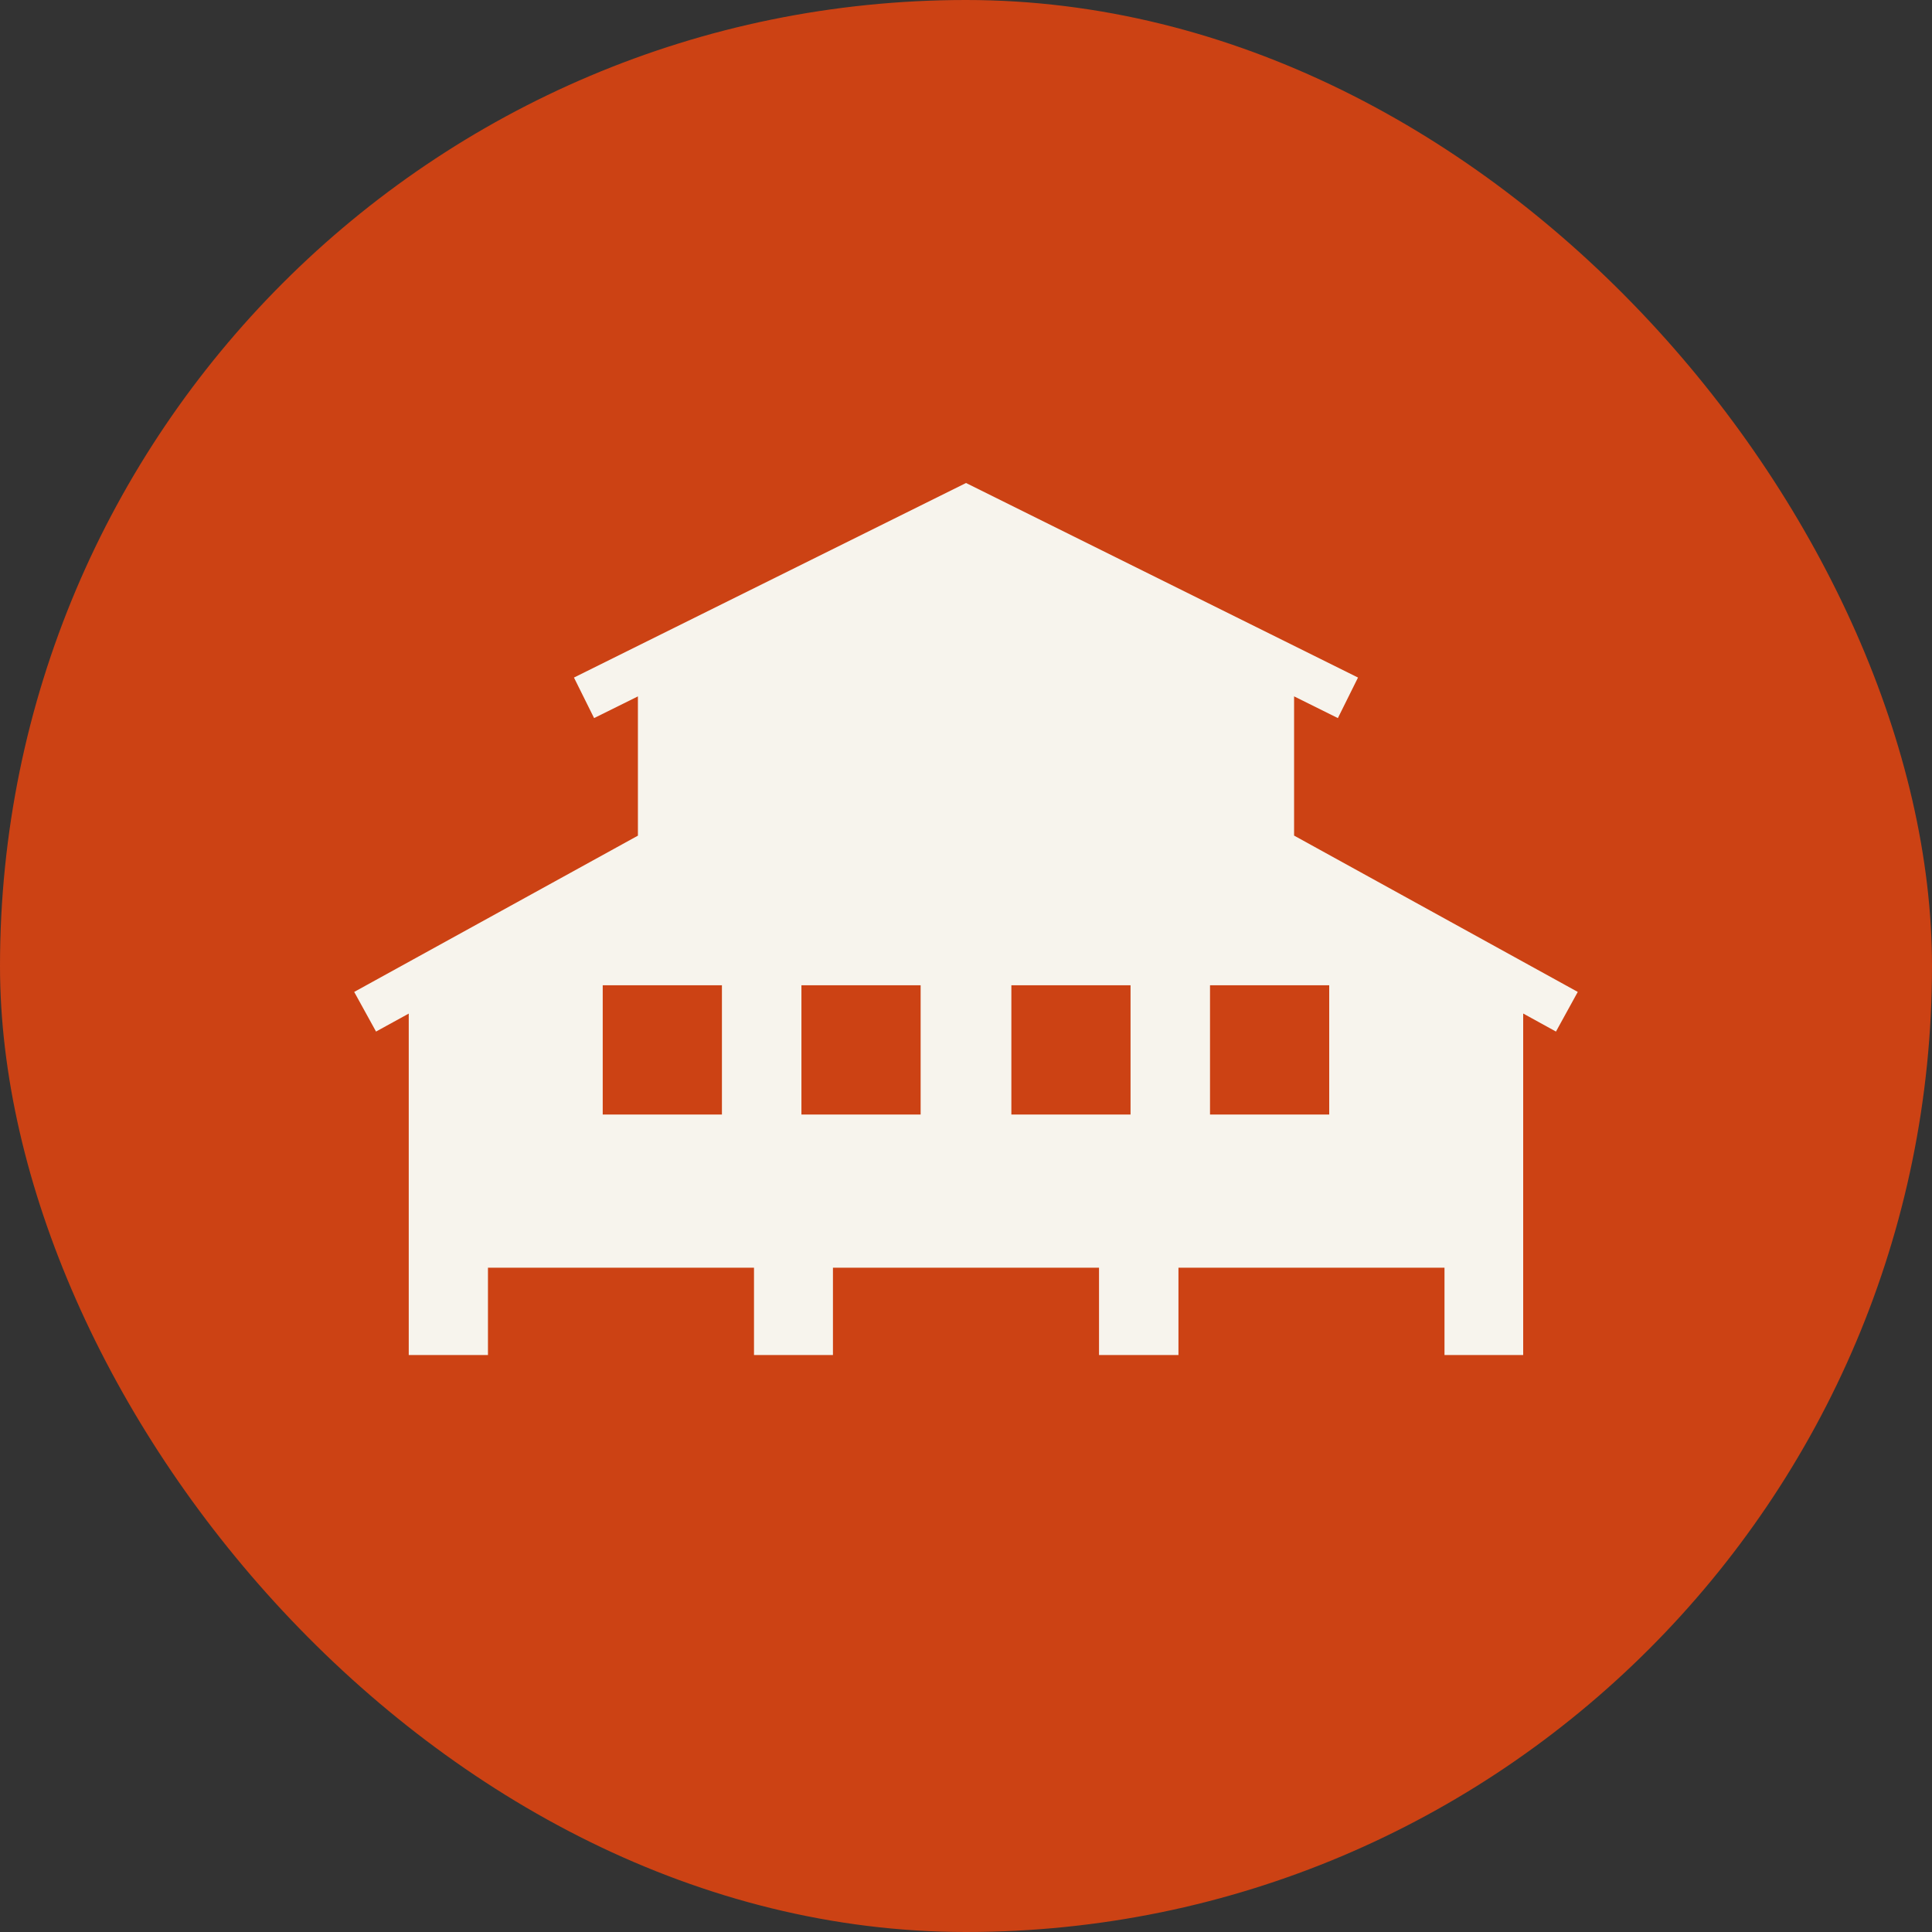 <?xml version="1.0" encoding="UTF-8"?>
<svg width="60px" height="60px" viewBox="0 0 60 60" version="1.1" xmlns="http://www.w3.org/2000/svg" xmlns:xlink="http://www.w3.org/1999/xlink">
    <rect x="0" y="0" width="60" height="60" fill="#333333" stroke="none"/>
    <!-- Generator: Sketch 48.2 (47327) - http://www.bohemiancoding.com/sketch -->
    <title>Icon - map Copy</title>
    <desc>Created with Sketch.</desc>
    <defs></defs>
    <g id="0.0-HOME" stroke="none" stroke-width="1" fill="none" fill-rule="evenodd" transform="translate(-60, -957)">
        <g id="Icon---map-Copy" transform="translate(60, 957)">
            <rect id="Rectangle-2" fill="#CC4214" x="0" y="0" width="60" height="60" rx="30"></rect>
            <path d="M30.001,15 L17.825,21.042 L18.45,22.301 L19.811,21.627 L19.811,25.753 L19.811,25.952 L11,30.805 L11.678,32.036 L12.694,31.478 L12.694,42.082 L15.154,42.082 L15.154,39.369 L23.416,39.369 L23.416,42.082 L25.868,42.082 L25.868,39.369 L34.131,39.369 L34.131,42.082 L36.598,42.082 L36.598,39.369 L44.86,39.369 L44.86,42.082 L47.304,42.082 L47.304,31.476 L48.322,32.036 L48.999,30.805 L40.189,25.95 L40.189,25.753 L40.189,21.626 L41.549,22.301 L42.174,21.042 L30.001,15 Z M37.578,34.612 L41.28,34.612 L41.28,30.599 L37.578,30.599 L37.578,34.612 Z M31.409,34.612 L35.11,34.612 L35.11,30.599 L31.409,30.599 L31.409,34.612 Z M24.889,34.612 L28.591,34.612 L28.591,30.599 L24.889,30.599 L24.889,34.612 Z M18.718,34.612 L22.42,34.612 L22.42,30.599 L18.718,30.599 L18.718,34.612 Z" id="Page-1" fill="#F7F4ED"></path>
        </g>
    </g>
</svg>